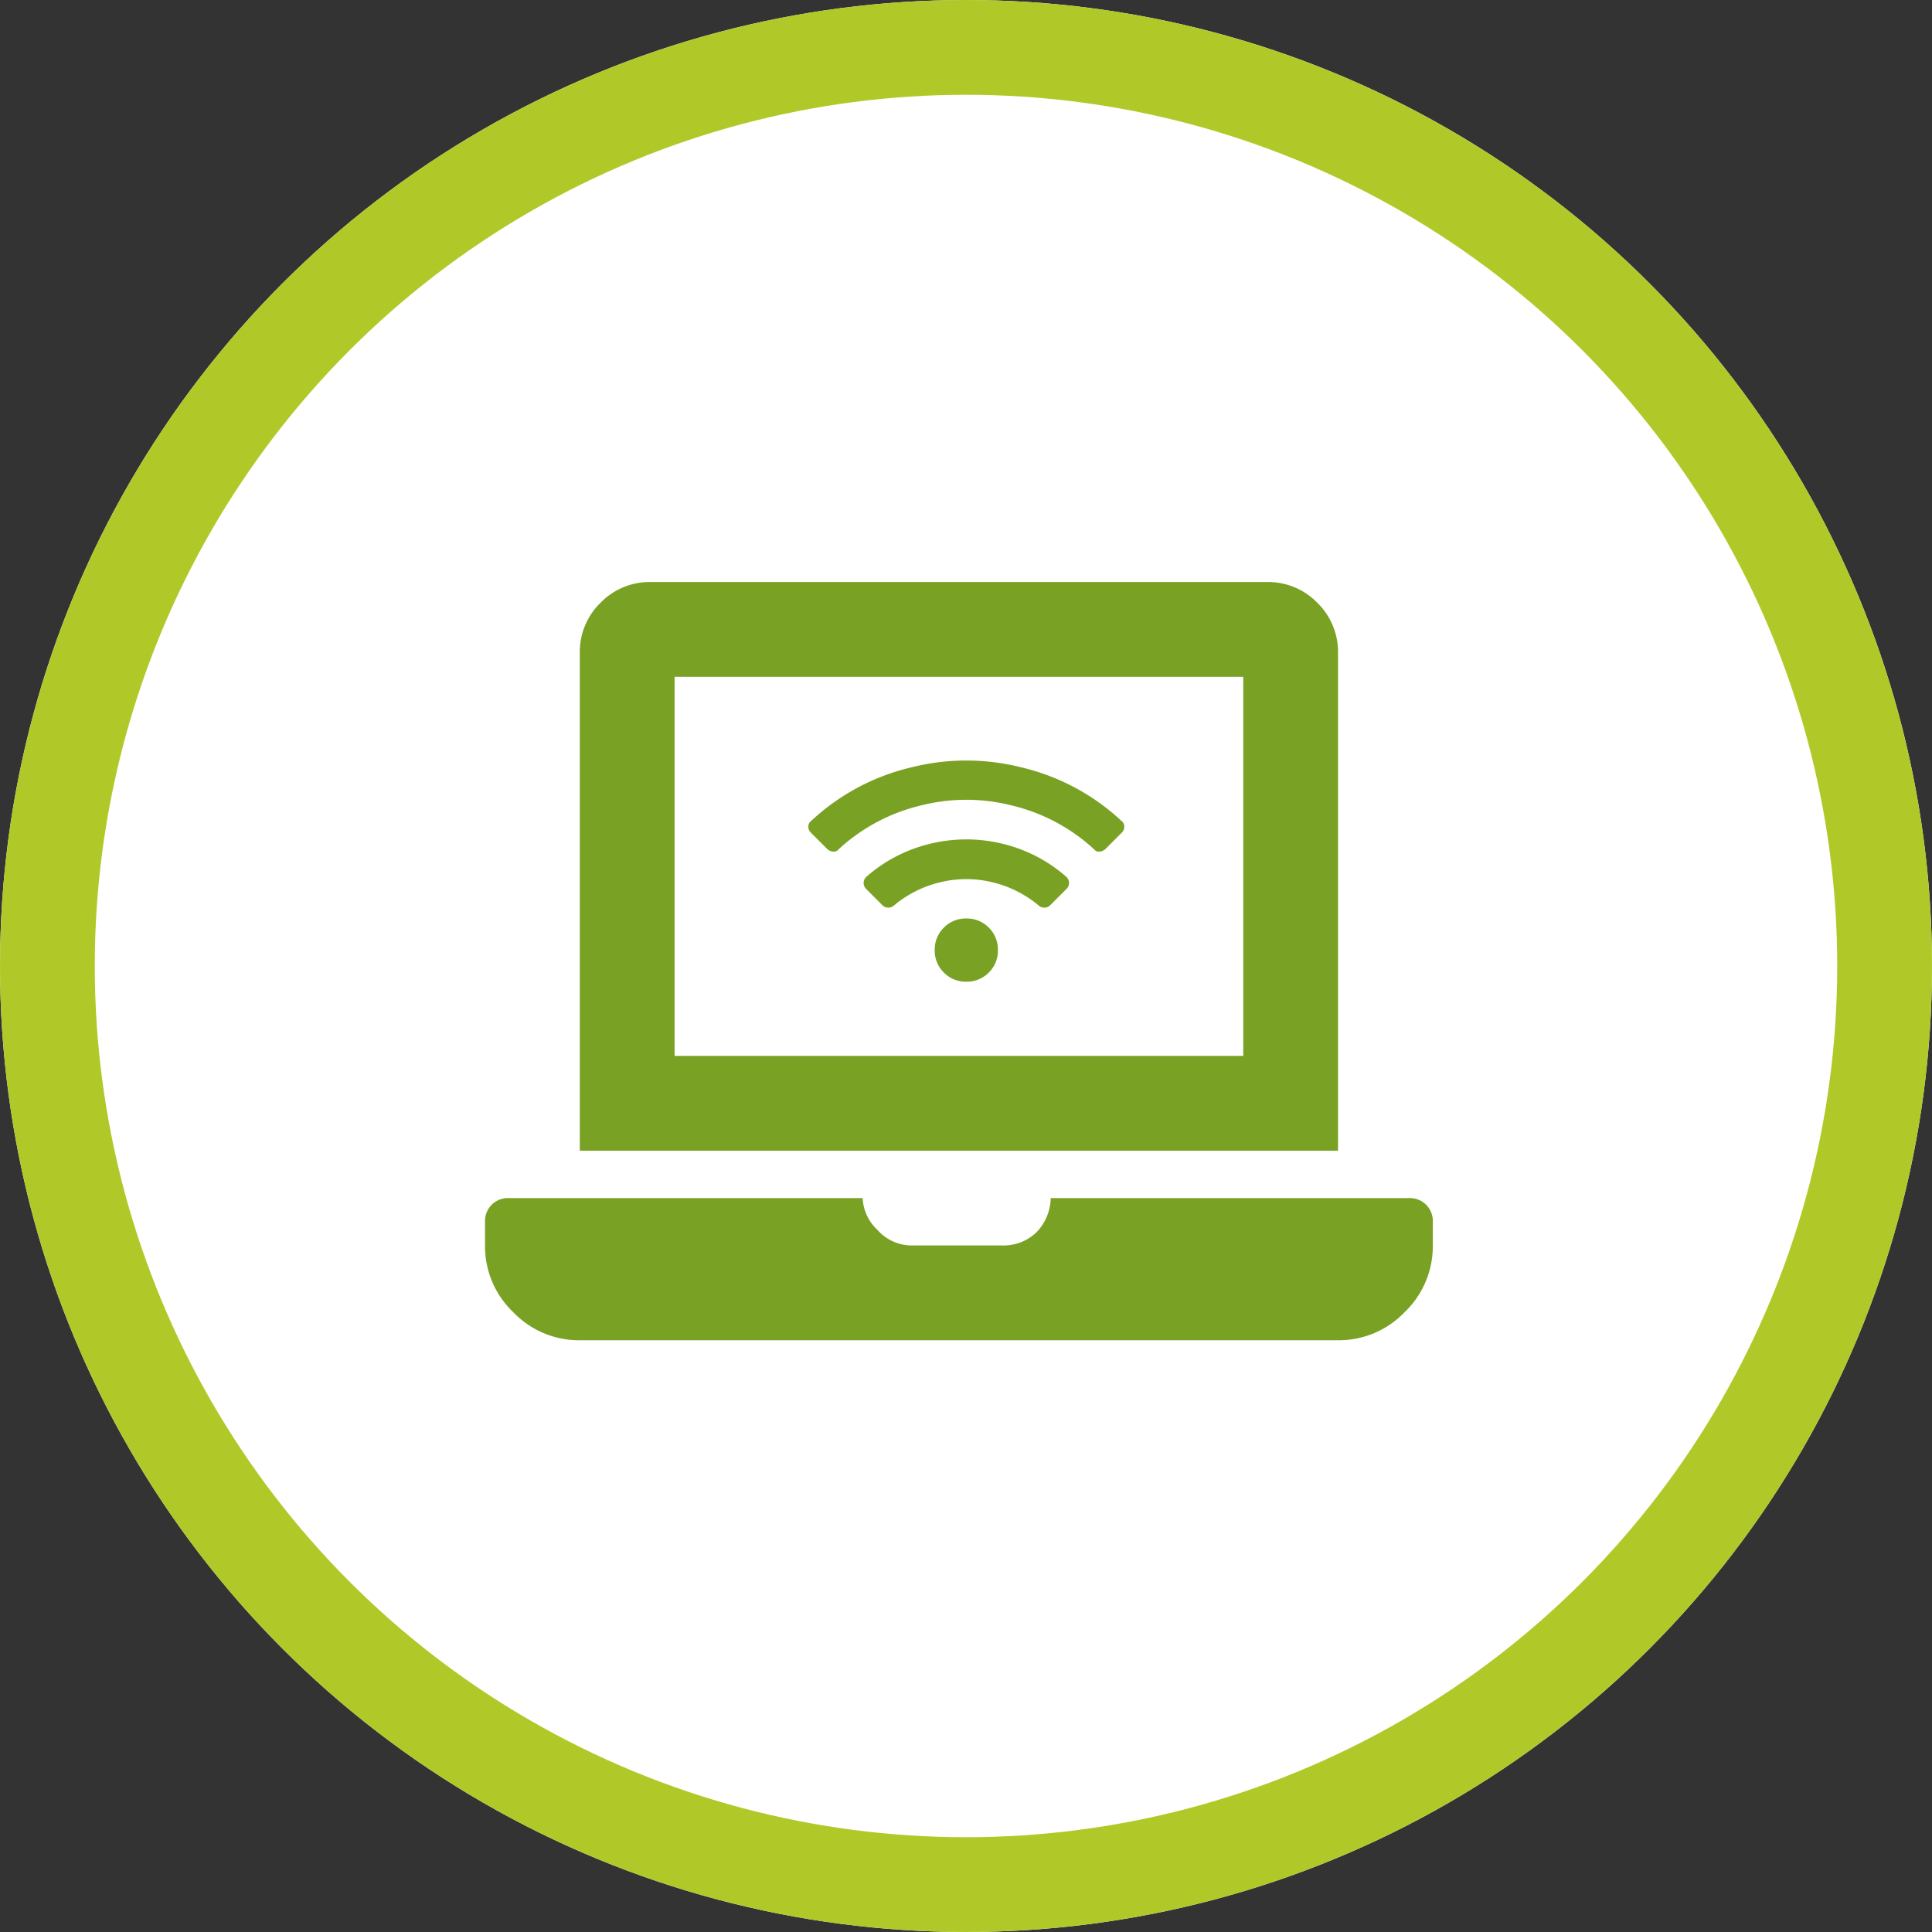 <svg id="Componente_66_2" data-name="Componente 66 – 2" xmlns="http://www.w3.org/2000/svg" width="183.46" height="183.46" viewBox="0 0 183.46 183.46">
  <rect x="0" y="0" width="183.46" height="183.46" fill="#333333" stroke="none"/>
  <g id="Elipse_14" data-name="Elipse 14" fill="#fff" stroke="#b1c928" stroke-width="9">
    <circle cx="91.73" cy="91.73" r="91.73" stroke="none"/>
    <circle cx="91.73" cy="91.73" r="87.23" fill="none"/>
  </g>
  <path id="Trazado_156" data-name="Trazado 156" d="M87.75-4.5a2.19,2.19,0,0,1,1.617.633A2.19,2.19,0,0,1,90-2.25V0a8.649,8.649,0,0,1-2.672,6.328A8.649,8.649,0,0,1,81,9H9A8.649,8.649,0,0,1,2.672,6.328,8.649,8.649,0,0,1,0,0V-2.25A2.19,2.19,0,0,1,.633-3.867,2.19,2.19,0,0,1,2.25-4.5H35.859a4.4,4.4,0,0,0,1.406,3.023A4.349,4.349,0,0,0,40.5,0h8.578a4.521,4.521,0,0,0,3.234-1.2,4.79,4.79,0,0,0,1.406-3.3ZM81-56.25V-9H9V-56.25a6.509,6.509,0,0,1,1.969-4.781A6.509,6.509,0,0,1,15.75-63h58.5a6.509,6.509,0,0,1,4.781,1.969A6.509,6.509,0,0,1,81-56.25ZM72-18V-54H18v36Z" transform="translate(46.057 118.268)" fill="#79a123"/>
  <path id="Trazado_157" data-name="Trazado 157" d="M29.766-13.734a.624.624,0,0,1,.234.516.767.767,0,0,1-.234.562l-1.594,1.594a.961.961,0,0,1-.539.211.542.542,0,0,1-.492-.211,17.5,17.5,0,0,0-7.828-4.172,17.519,17.519,0,0,0-8.625,0,17.5,17.5,0,0,0-7.828,4.172.542.542,0,0,1-.492.211.961.961,0,0,1-.539-.211L.234-12.656A.767.767,0,0,1,0-13.219a.624.624,0,0,1,.234-.516A20.95,20.95,0,0,1,9.75-18.844a21.328,21.328,0,0,1,10.5,0A20.95,20.95,0,0,1,29.766-13.734ZM15-4.5a2.9,2.9,0,0,1,2.133.867A2.9,2.9,0,0,1,18-1.5,2.9,2.9,0,0,1,17.133.633,2.9,2.9,0,0,1,15,1.5,2.9,2.9,0,0,1,12.867.633,2.9,2.9,0,0,1,12-1.5a2.9,2.9,0,0,1,.867-2.133A2.9,2.9,0,0,1,15-4.5Zm9.516-3.937a.767.767,0,0,1,.234.562.767.767,0,0,1-.234.562L22.922-5.719a.807.807,0,0,1-.516.188.807.807,0,0,1-.516-.187,10.709,10.709,0,0,0-4.43-2.227,10.482,10.482,0,0,0-4.922,0,10.709,10.709,0,0,0-4.43,2.227.807.807,0,0,1-.516.188.807.807,0,0,1-.516-.187L5.484-7.312a.767.767,0,0,1-.234-.562.767.767,0,0,1,.234-.562A14.1,14.1,0,0,1,11.578-11.6a14.479,14.479,0,0,1,6.844,0A14.1,14.1,0,0,1,24.516-8.437Z" transform="translate(76.761 91.719)" fill="#79a123"/>
</svg>
